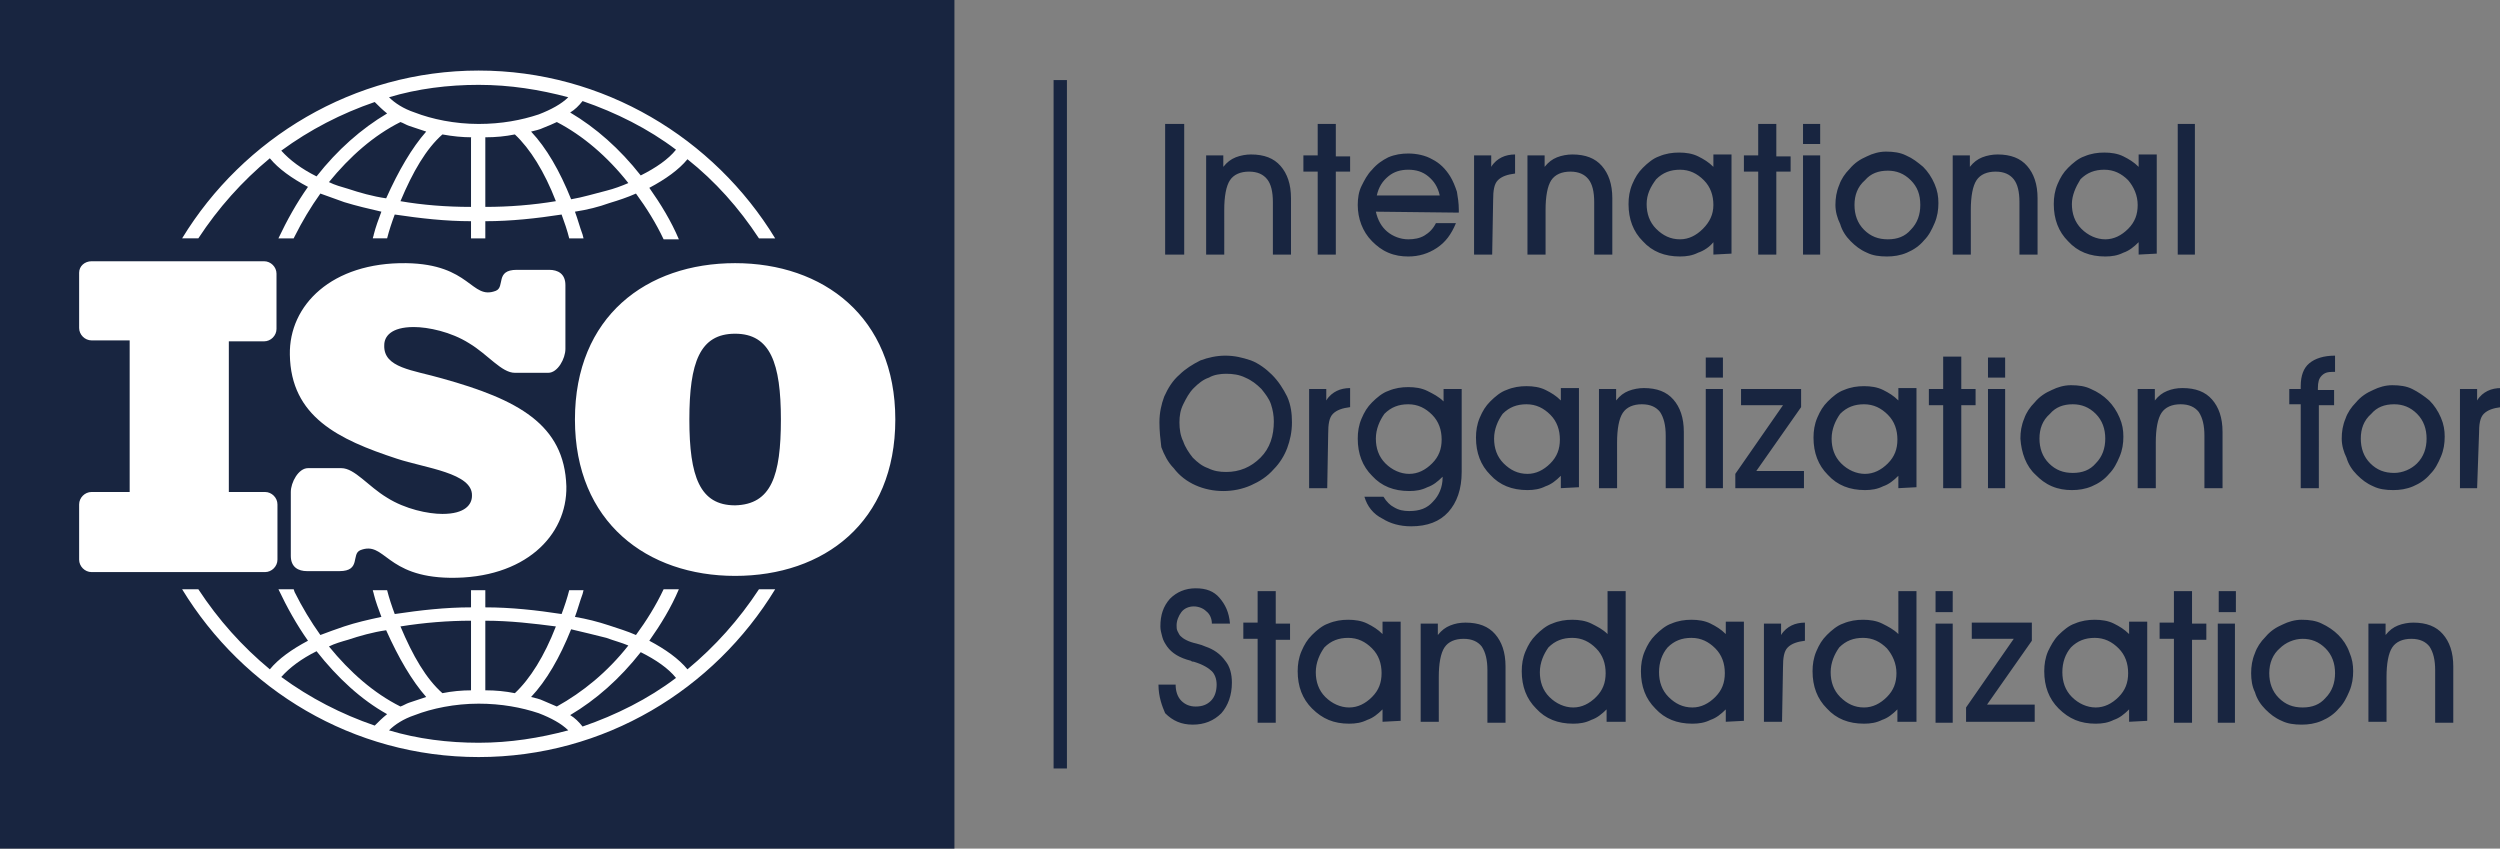 <svg xmlns="http://www.w3.org/2000/svg" xmlns:xlink="http://www.w3.org/1999/xlink" id="Capa_1" x="0px" y="0px" viewBox="0 0 262.2 89" style="enable-background:new 0 0 262.2 89;" xml:space="preserve"><rect x="0" y="0" width="262.2" height="89" fill="#808080" stroke="none"/><style type="text/css">	.st0{fill-rule:evenodd;clip-rule:evenodd;fill:#182540;}	.st1{fill-rule:evenodd;clip-rule:evenodd;fill:#FFFFFF;}</style><g>	<path class="st0" d="M0,0h100.1v89H0V0z"></path>	<path class="st1" d="M9.6,27.4h18.1c0.7,0,1.3,0.6,1.3,1.3v5.8c0,0.7-0.6,1.3-1.3,1.3H24v15.8h3.8c0.7,0,1.3,0.6,1.3,1.3v5.8  c0,0.7-0.6,1.3-1.3,1.3H9.6c-0.7,0-1.3-0.6-1.3-1.3v-5.8c0-0.7,0.6-1.3,1.3-1.3h4V35.7h-4c-0.7,0-1.3-0.6-1.3-1.3v-5.8  C8.3,27.9,8.9,27.4,9.6,27.4L9.6,27.4z M77.1,60.4c-9.2,0-16.8-5.6-16.8-16.4c0-10.8,7.5-16.4,16.8-16.4c9.2,0,16.8,5.6,16.8,16.4  S86.4,60.4,77.1,60.4z M81.9,44c0-5.9-1.1-9-4.8-9c-3.7,0-4.8,3-4.8,9s1.1,9,4.8,9C80.9,52.9,81.9,49.9,81.9,44z M46.4,39.7  c-3.1-0.9-6.2-1.1-6.1-3.5c0-0.9,0.7-1.9,3.1-1.9c1.5,0,3.9,0.5,5.8,1.7c2,1.2,3.4,3.1,4.8,3.1h3.5c1,0,1.8-1.5,1.8-2.5v-6.7  c0-1.2-0.8-1.6-1.7-1.6l-3.4,0c-2.3,0-1.2,1.8-2.2,2.2c-2.6,1-2.6-2.8-9.4-2.9c-7.8-0.1-12.3,4.4-12.2,9.6  c0.1,6.5,5.1,8.9,11.2,10.9c3,1,8,1.5,7.9,3.9c0,0.9-0.7,1.9-3.1,1.9c-1.5,0-3.9-0.5-5.8-1.7c-2-1.2-3.4-3.1-4.8-3.1h-3.5  c-1,0-1.8,1.5-1.8,2.5v6.7c0,1.2,0.8,1.6,1.7,1.6l3.4,0c2.3,0,1.2-1.8,2.2-2.2c2.6-1,2.6,2.8,9.4,2.9c7.8,0.1,12.3-4.4,12.2-9.6  C59.2,44.5,54.3,41.9,46.4,39.7L46.4,39.7z M72.1,16.7c-0.9,1.1-2.3,2.1-4,3c1.2,1.7,2.3,3.5,3.1,5.4h-1.6  c-0.8-1.7-1.8-3.3-2.9-4.8c-0.9,0.4-1.8,0.7-2.8,1c-1.1,0.4-2.3,0.7-3.6,0.9c0.3,0.8,0.5,1.6,0.8,2.4l0.1,0.4h-1.5l0,0  c-0.2-0.8-0.5-1.7-0.8-2.5c-2.6,0.4-5.3,0.7-8,0.7V25h-1.5v-1.8c-2.7,0-5.3-0.3-8-0.7c-0.3,0.8-0.6,1.7-0.8,2.5h-1.5  c0-0.1,0.1-0.3,0.1-0.4c0.2-0.8,0.5-1.6,0.8-2.4c-1.3-0.3-2.6-0.6-3.9-1c-0.8-0.3-1.7-0.6-2.5-0.9c-1,1.4-1.9,2.9-2.7,4.5L30.8,25  h-1.6c0.9-1.9,1.9-3.7,3.1-5.4c-1.7-0.9-3.1-1.9-4-3c-2.9,2.4-5.4,5.2-7.5,8.4h-1.7C25.5,14.5,37.1,7.4,50.2,7.4S74.9,14.5,81.3,25  h-1.7C77.5,21.8,75,19,72.1,16.7L72.1,16.7z M40.8,10.2c0.6,0.6,1.5,1.2,2.7,1.6c1.8,0.7,4.2,1.2,6.7,1.2c2.4,0,4.5-0.4,6.3-1  c1.3-0.5,2.4-1.1,3.1-1.8c-3-0.8-6.1-1.3-9.4-1.3C47,8.9,43.8,9.3,40.8,10.2z M40.6,11.9c-0.5-0.4-0.9-0.8-1.3-1.2  c-3.5,1.2-6.8,2.9-9.8,5.1c0.9,1,2.1,1.9,3.7,2.7C35.4,15.7,37.9,13.5,40.6,11.9z M44.7,13.8c-0.6-0.2-1.2-0.4-1.8-0.6  c-0.3-0.1-0.6-0.3-0.9-0.4c-2.8,1.4-5.3,3.6-7.5,6.3c0.6,0.3,1.3,0.5,2,0.7c1.2,0.4,2.6,0.8,4,1C41.8,17.9,43.2,15.5,44.7,13.8  L44.7,13.8z M49.5,14.4c-1,0-2-0.1-3.1-0.3c-1.7,1.5-3.1,3.9-4.4,7c2.3,0.4,4.8,0.6,7.4,0.6V14.4z M54,14.1c-1,0.2-2,0.3-3.1,0.3  v7.3c2.5,0,5-0.2,7.4-0.6C57.1,18,55.6,15.6,54,14.1z M58.4,12.8c-0.4,0.2-0.9,0.4-1.4,0.6c-0.4,0.2-0.9,0.3-1.3,0.4  c1.6,1.7,3,4.1,4.2,7.1c1.2-0.2,2.5-0.6,3.7-0.9c0.8-0.2,1.6-0.5,2.3-0.8C63.7,16.4,61.1,14.2,58.4,12.8z M61.1,10.6  c-0.4,0.5-0.8,0.9-1.3,1.2c2.7,1.6,5.2,3.8,7.4,6.6c1.6-0.8,2.9-1.7,3.7-2.7C68,13.5,64.6,11.8,61.1,10.6z M72.1,70.2  c-0.9-1.1-2.3-2.1-4-3c1.2-1.7,2.3-3.5,3.1-5.4h-1.6c-0.8,1.7-1.8,3.3-2.9,4.8c-0.9-0.4-1.9-0.7-2.8-1c-1.2-0.4-2.4-0.7-3.6-0.9  c0.3-0.8,0.5-1.6,0.8-2.4l0.1-0.4h-1.5l0,0c-0.2,0.8-0.5,1.7-0.8,2.5c-2.6-0.4-5.3-0.7-8-0.7v-1.8h-1.5v1.8c-2.7,0-5.3,0.3-8,0.7  c-0.3-0.8-0.6-1.7-0.8-2.5h-1.5c0,0.1,0.1,0.3,0.1,0.4c0.2,0.8,0.5,1.6,0.8,2.4c-1.4,0.3-2.7,0.6-3.9,1c-0.9,0.3-1.7,0.6-2.5,0.9  c-1-1.4-1.9-2.9-2.7-4.5l-0.1-0.3h-1.6c0.9,1.9,1.9,3.7,3.1,5.4c-1.7,0.9-3.1,1.9-4,3c-2.9-2.4-5.4-5.2-7.5-8.4h-1.7  c6.4,10.5,17.9,17.6,31.1,17.6s24.7-7.1,31.1-17.6h-1.7C77.5,65,75,67.8,72.1,70.2L72.1,70.2z M40.8,76.6c0.6-0.6,1.5-1.2,2.7-1.6  c1.8-0.7,4.2-1.2,6.7-1.2c2.4,0,4.5,0.4,6.3,1c1.3,0.5,2.4,1.1,3.1,1.8c-3,0.8-6.1,1.3-9.4,1.3C47,77.9,43.8,77.5,40.8,76.6  L40.8,76.6z M40.6,74.9c-0.5,0.4-0.9,0.8-1.3,1.2c-3.5-1.2-6.8-2.9-9.8-5.1c0.9-1,2.1-1.9,3.7-2.7C35.4,71.1,37.9,73.4,40.6,74.9z   M44.7,73.1c-0.6,0.2-1.2,0.4-1.8,0.6c-0.3,0.1-0.6,0.3-0.9,0.4c-2.8-1.4-5.3-3.6-7.5-6.3c0.6-0.3,1.3-0.5,2-0.7  c1.2-0.4,2.6-0.8,4-1C41.8,69,43.2,71.4,44.7,73.1L44.7,73.1z M49.5,72.4c-1.1,0-2.1,0.1-3.1,0.3c-1.7-1.5-3.1-3.9-4.4-7  c2.5-0.4,5-0.6,7.4-0.6V72.4z M54,72.7c-1-0.2-2-0.3-3.1-0.3v-7.3c2.6,0,5.1,0.3,7.4,0.6C57.1,68.8,55.6,71.2,54,72.7z M58.4,74.1  c-0.5-0.2-0.9-0.4-1.4-0.6c-0.4-0.2-0.9-0.3-1.3-0.4c1.6-1.7,3-4.1,4.2-7.1c1.3,0.3,2.5,0.6,3.7,0.9c0.8,0.3,1.6,0.5,2.3,0.8  C63.7,70.5,61.1,72.6,58.4,74.1z M61.1,76.2c-0.4-0.5-0.8-0.9-1.3-1.2c2.7-1.6,5.2-3.8,7.4-6.6c1.6,0.8,2.9,1.7,3.7,2.7  C68,73.3,64.6,75,61.1,76.2z"></path>	<path class="st0" d="M124.2,26.7h-2V13h2V26.7z M128.4,26.7h-1.9V16.3h1.8v1.2c0.4-0.5,0.8-0.8,1.3-1c0.5-0.2,1.1-0.3,1.6-0.3  c1.4,0,2.4,0.4,3.1,1.2s1.1,1.9,1.1,3.4v5.9h-1.9v-5.5c0-1.1-0.2-1.9-0.6-2.4c-0.4-0.5-1-0.8-1.9-0.8c-0.9,0-1.6,0.3-2,0.9  c-0.4,0.6-0.6,1.7-0.6,3.1L128.4,26.7L128.4,26.7L128.4,26.7z M138.2,26.7V18h-1.5v-1.7h1.5V13h1.9v3.4h1.5V18h-1.5v8.7H138.2z   M151,20.5c-0.2-0.9-0.6-1.5-1.2-2c-0.6-0.5-1.3-0.7-2.1-0.7c-0.8,0-1.5,0.2-2.1,0.7c-0.6,0.5-1,1.1-1.2,2L151,20.5L151,20.5z   M144.3,22.2c0.2,0.9,0.6,1.6,1.2,2.1c0.6,0.5,1.4,0.8,2.2,0.8c0.6,0,1.2-0.1,1.7-0.4c0.5-0.3,0.9-0.7,1.2-1.3h2.1  c-0.5,1.2-1.1,2-2,2.6c-0.9,0.6-1.9,0.9-3,0.9c-0.7,0-1.4-0.1-2.1-0.4c-0.7-0.3-1.2-0.7-1.7-1.2c-1-1-1.5-2.4-1.5-3.8  c0-0.7,0.1-1.4,0.4-2s0.6-1.2,1.1-1.7c0.5-0.6,1.1-1,1.7-1.3c0.7-0.3,1.4-0.4,2.1-0.4c0.9,0,1.8,0.2,2.5,0.6c0.8,0.4,1.4,1,1.9,1.8  c0.3,0.5,0.5,1,0.7,1.6c0.1,0.6,0.2,1.2,0.2,1.9v0.3L144.3,22.2L144.3,22.2L144.3,22.2z M156.5,26.7h-1.9V16.3h1.8v1.2  c0.3-0.5,0.7-0.8,1.1-1c0.4-0.2,0.9-0.3,1.4-0.3v2c-0.8,0.1-1.4,0.3-1.8,0.7c-0.4,0.4-0.5,1.1-0.5,2.1L156.5,26.7L156.5,26.7z   M162.1,26.7h-1.9V16.3h1.8v1.2c0.4-0.5,0.8-0.8,1.3-1c0.5-0.2,1.1-0.3,1.6-0.3c1.4,0,2.4,0.4,3.1,1.2c0.7,0.8,1.1,1.9,1.1,3.4v5.9  h-1.9v-5.5c0-1.1-0.2-1.9-0.6-2.4s-1-0.8-1.9-0.8c-0.9,0-1.6,0.3-2,0.9c-0.4,0.6-0.6,1.7-0.6,3.1L162.1,26.7L162.1,26.7L162.1,26.7  z M172.7,21.4c0,1,0.3,1.9,1,2.6c0.7,0.7,1.5,1.1,2.5,1.1c0.9,0,1.7-0.4,2.4-1.1c0.7-0.7,1.1-1.5,1.1-2.5c0-1-0.3-1.9-1-2.6  c-0.7-0.7-1.5-1.1-2.5-1.1c-1,0-1.8,0.3-2.5,1C173.1,19.6,172.7,20.4,172.7,21.4L172.7,21.4z M179.7,26.7v-1.3  c-0.4,0.5-1,0.9-1.6,1.1c-0.6,0.3-1.2,0.4-1.9,0.4c-1.6,0-2.9-0.5-3.9-1.6c-1-1-1.5-2.3-1.5-3.9c0-0.7,0.1-1.4,0.4-2.1  c0.3-0.7,0.6-1.2,1.1-1.7c0.5-0.5,1.1-1,1.7-1.2c0.7-0.3,1.4-0.4,2.1-0.4c0.7,0,1.4,0.1,2,0.4c0.6,0.3,1.1,0.6,1.6,1.1v-1.3h1.9  v10.4L179.7,26.7L179.7,26.7L179.7,26.7z M184.4,26.7V18h-1.5v-1.7h1.5V13h1.9v3.4h1.5V18h-1.5v8.7H184.4z M190.9,15.1h-1.8V13h1.8  V15.1z M189.1,26.7V16.3h1.8v10.4H189.1z M194.5,21.5c0,1,0.3,1.9,1,2.6c0.7,0.7,1.5,1,2.5,1c1,0,1.8-0.3,2.4-1  c0.7-0.7,1-1.6,1-2.6c0-1.1-0.3-1.9-1-2.6c-0.7-0.7-1.5-1-2.4-1c-1,0-1.8,0.3-2.4,1C194.8,19.6,194.5,20.5,194.5,21.5L194.5,21.5z   M192.5,21.5c0-0.7,0.1-1.4,0.4-2.1c0.2-0.6,0.6-1.2,1.1-1.7c0.5-0.6,1.1-1,1.8-1.3c0.6-0.3,1.3-0.5,2-0.5c0.8,0,1.5,0.1,2.1,0.4  c0.7,0.3,1.2,0.7,1.8,1.2c0.5,0.5,0.9,1.1,1.2,1.8c0.3,0.7,0.4,1.3,0.4,2c0,0.7-0.1,1.4-0.4,2.1c-0.3,0.7-0.6,1.3-1.1,1.8  c-0.5,0.6-1.1,1-1.8,1.3c-0.7,0.3-1.4,0.4-2.1,0.4c-0.8,0-1.5-0.1-2.1-0.4c-0.7-0.3-1.2-0.7-1.7-1.2c-0.5-0.5-0.9-1.1-1.1-1.8  C192.7,22.9,192.5,22.2,192.5,21.5L192.5,21.5z M206.7,26.7h-1.9V16.3h1.8v1.2c0.4-0.5,0.8-0.8,1.3-1c0.5-0.2,1.1-0.3,1.6-0.3  c1.4,0,2.4,0.4,3.1,1.2c0.7,0.8,1.1,1.9,1.1,3.4v5.9h-1.9v-5.5c0-1.1-0.2-1.9-0.6-2.4c-0.4-0.5-1-0.8-1.9-0.8c-0.9,0-1.6,0.3-2,0.9  c-0.4,0.6-0.6,1.7-0.6,3.1L206.7,26.7L206.7,26.7z M217.3,21.4c0,1,0.3,1.9,1,2.6c0.7,0.7,1.6,1.1,2.5,1.1c0.9,0,1.7-0.4,2.4-1.1  c0.7-0.7,1-1.5,1-2.5c0-1-0.4-1.9-1-2.6c-0.7-0.7-1.5-1.1-2.5-1.1c-1,0-1.8,0.3-2.5,1C217.7,19.6,217.3,20.5,217.3,21.4L217.3,21.4  z M224.3,26.7v-1.3c-0.5,0.5-1,0.9-1.6,1.1c-0.6,0.3-1.2,0.4-1.9,0.4c-1.6,0-2.9-0.5-3.9-1.6c-1-1-1.5-2.3-1.5-3.9  c0-0.7,0.1-1.4,0.4-2.1c0.3-0.7,0.6-1.2,1.1-1.7c0.5-0.5,1.1-1,1.7-1.2c0.7-0.3,1.4-0.4,2.1-0.4c0.7,0,1.4,0.1,2,0.4  c0.6,0.3,1.1,0.6,1.6,1.1v-1.3h1.9v10.4L224.3,26.7L224.3,26.7L224.3,26.7z M228.4,26.7V13h1.8v13.7H228.4z M123.7,44.3  c0,0.7,0.1,1.4,0.4,2c0.2,0.6,0.6,1.2,1,1.7c0.5,0.5,1,0.9,1.6,1.1c0.6,0.3,1.2,0.4,1.9,0.4c1.4,0,2.6-0.5,3.6-1.5  c1-1,1.4-2.3,1.4-3.8c0-0.6-0.1-1.2-0.3-1.8c-0.2-0.6-0.6-1.1-1-1.6c-0.5-0.5-1-0.9-1.7-1.2c-0.6-0.3-1.3-0.4-2-0.4  c-0.6,0-1.3,0.1-1.8,0.4c-0.6,0.2-1.1,0.6-1.6,1.1c-0.5,0.5-0.8,1.1-1.1,1.7C123.8,43,123.7,43.6,123.7,44.3L123.7,44.3z   M121.6,44.3c0-1,0.2-1.9,0.5-2.7c0.4-0.9,0.9-1.7,1.6-2.3c0.6-0.6,1.4-1.1,2.2-1.5c0.8-0.3,1.7-0.5,2.6-0.5c1,0,1.8,0.2,2.7,0.5  c0.8,0.3,1.6,0.9,2.2,1.5c0.7,0.7,1.2,1.5,1.6,2.3c0.4,0.9,0.5,1.8,0.5,2.7c0,1-0.2,1.9-0.5,2.7c-0.3,0.8-0.8,1.6-1.4,2.2  c-0.7,0.8-1.5,1.3-2.4,1.7c-0.9,0.4-1.9,0.6-2.9,0.6c-1,0-2-0.2-2.9-0.6c-0.9-0.4-1.7-1-2.3-1.8c-0.6-0.6-1-1.4-1.3-2.2  C121.7,46.1,121.6,45.2,121.6,44.3L121.6,44.3z M139.2,51.2h-1.9V40.8h1.8V42c0.3-0.5,0.7-0.8,1.1-1c0.4-0.2,0.9-0.3,1.4-0.3v2  c-0.8,0.1-1.4,0.3-1.8,0.7c-0.4,0.4-0.5,1.1-0.5,2.1L139.2,51.2L139.2,51.2z M143.1,52.1h2c0.3,0.5,0.7,0.9,1.1,1.1  c0.5,0.3,1,0.4,1.6,0.4c1.1,0,1.9-0.3,2.5-1c0.6-0.6,1-1.5,1-2.5v-0.1c-0.5,0.5-1,0.9-1.6,1.1c-0.6,0.3-1.2,0.4-1.9,0.4  c-1.6,0-2.9-0.5-3.9-1.6c-1-1-1.5-2.3-1.5-3.9c0-0.7,0.1-1.4,0.4-2.1c0.3-0.7,0.6-1.2,1.1-1.7c0.5-0.5,1.1-1,1.7-1.2  c0.7-0.3,1.4-0.4,2.1-0.4c0.7,0,1.4,0.1,2,0.4c0.6,0.3,1.2,0.6,1.7,1.1v-1.3h1.9v8.7c0,1.8-0.5,3.2-1.4,4.2c-0.9,1-2.2,1.5-3.9,1.5  c-1.2,0-2.2-0.3-3-0.8C144,53.9,143.4,53.1,143.1,52.1L143.1,52.1z M144.3,46c0,1,0.3,1.9,1,2.6c0.7,0.7,1.6,1.1,2.5,1.1  c0.9,0,1.7-0.4,2.4-1.1c0.7-0.7,1-1.5,1-2.5c0-1-0.3-1.9-1-2.6c-0.7-0.7-1.5-1.1-2.5-1.1c-1,0-1.8,0.3-2.5,1  C144.7,44.1,144.3,45,144.3,46L144.3,46z M156.7,46c0,1,0.3,1.9,1,2.6c0.7,0.7,1.5,1.1,2.5,1.1c0.9,0,1.7-0.4,2.4-1.1  c0.7-0.7,1-1.5,1-2.5c0-1-0.3-1.9-1-2.6c-0.7-0.7-1.5-1.1-2.5-1.1c-1,0-1.8,0.3-2.5,1C157.1,44.1,156.7,45,156.7,46L156.7,46z   M163.7,51.2v-1.3c-0.5,0.5-1,0.9-1.6,1.1c-0.6,0.3-1.2,0.4-1.9,0.4c-1.6,0-2.9-0.5-3.9-1.6c-1-1-1.5-2.3-1.5-3.9  c0-0.7,0.1-1.4,0.4-2.1c0.3-0.7,0.6-1.2,1.1-1.7c0.5-0.5,1.1-1,1.7-1.2c0.7-0.3,1.4-0.4,2.1-0.4c0.7,0,1.4,0.1,2,0.4  c0.6,0.3,1.1,0.6,1.6,1.1v-1.3h1.9v10.4L163.7,51.2L163.7,51.2L163.7,51.2z M169.6,51.2h-1.9V40.8h1.8V42c0.4-0.5,0.8-0.8,1.3-1  c0.5-0.2,1.1-0.3,1.6-0.3c1.4,0,2.4,0.4,3.1,1.2c0.7,0.8,1.1,1.9,1.1,3.4v5.9h-1.9v-5.5c0-1.1-0.2-1.9-0.6-2.5  c-0.4-0.5-1-0.8-1.9-0.8c-0.9,0-1.6,0.3-2,0.9c-0.4,0.6-0.6,1.7-0.6,3.1L169.6,51.2L169.6,51.2z M180.7,39.6h-1.8v-2.1h1.8V39.6z   M178.9,51.2V40.8h1.8v10.4H178.9z M189.2,51.2H182v-1.5l5-7.2h-4.4v-1.7h6.3v1.9l-4.7,6.7h5L189.2,51.2L189.2,51.2L189.2,51.2z   M192.1,46c0,1,0.3,1.9,1,2.6c0.7,0.7,1.6,1.1,2.5,1.1c0.9,0,1.7-0.4,2.4-1.1c0.7-0.7,1-1.5,1-2.5c0-1-0.3-1.9-1-2.6  c-0.7-0.7-1.5-1.1-2.5-1.1c-1,0-1.8,0.3-2.5,1C192.5,44.1,192.1,45,192.1,46L192.1,46z M199.1,51.2v-1.3c-0.5,0.5-1,0.9-1.6,1.1  c-0.6,0.3-1.2,0.4-1.9,0.4c-1.6,0-2.9-0.5-3.9-1.6c-1-1-1.5-2.3-1.5-3.9c0-0.7,0.1-1.4,0.4-2.1c0.3-0.7,0.6-1.2,1.1-1.7  c0.5-0.5,1.1-1,1.7-1.2c0.7-0.3,1.4-0.4,2.1-0.4c0.7,0,1.4,0.1,2,0.4c0.6,0.3,1.1,0.6,1.6,1.1v-1.3h1.9v10.4L199.1,51.2L199.1,51.2  L199.1,51.2z M203.8,51.2v-8.7h-1.5v-1.7h1.5v-3.4h1.9v3.4h1.5v1.7h-1.5v8.7H203.8z M210.3,39.6h-1.8v-2.1h1.8V39.6z M208.5,51.2  V40.8h1.8v10.4H208.5z M213.9,46c0,1,0.3,1.9,1,2.6c0.7,0.7,1.5,1,2.5,1c1,0,1.8-0.3,2.4-1c0.7-0.7,1-1.6,1-2.6c0-1-0.3-1.9-1-2.6  c-0.7-0.7-1.5-1-2.4-1c-1,0-1.8,0.3-2.4,1C214.2,44.1,213.9,45,213.9,46L213.9,46z M211.9,46c0-0.7,0.1-1.4,0.4-2.1  c0.2-0.6,0.6-1.2,1.1-1.7c0.5-0.6,1.1-1,1.8-1.3c0.6-0.3,1.3-0.5,2-0.5c0.8,0,1.5,0.1,2.1,0.4c0.7,0.3,1.3,0.7,1.8,1.2  c0.5,0.5,0.9,1.1,1.2,1.8c0.3,0.7,0.4,1.3,0.4,2c0,0.7-0.1,1.4-0.4,2.1c-0.3,0.7-0.6,1.3-1.1,1.8c-0.5,0.6-1.1,1-1.8,1.3  c-0.7,0.3-1.4,0.4-2.1,0.4c-0.7,0-1.4-0.1-2.1-0.4c-0.7-0.3-1.2-0.7-1.7-1.2C212.5,48.9,212,47.5,211.9,46L211.9,46z M226.1,51.2  h-1.9V40.8h1.8V42c0.4-0.5,0.8-0.8,1.3-1s1-0.3,1.6-0.3c1.4,0,2.4,0.4,3.1,1.2c0.7,0.8,1.1,1.9,1.1,3.4v5.9h-1.9v-5.5  c0-1.1-0.2-1.9-0.6-2.5c-0.4-0.5-1-0.8-1.9-0.8c-0.9,0-1.6,0.3-2,0.9c-0.4,0.6-0.6,1.7-0.6,3.1L226.1,51.2L226.1,51.2L226.1,51.2z   M243.2,51.2h-1.9v-8.8h-1.2v-1.6h1.2v-0.3c0-1.1,0.3-1.9,0.9-2.4c0.6-0.5,1.5-0.8,2.7-0.8v1.7h-0.2c-0.6,0-0.9,0.1-1.2,0.4  s-0.4,0.7-0.4,1.3v0.2h1.7v1.6h-1.6L243.2,51.2L243.2,51.2L243.2,51.2z M247.6,46c0,1,0.3,1.9,1,2.6c0.7,0.7,1.5,1,2.5,1  c0.9,0,1.8-0.4,2.4-1c0.7-0.7,1-1.6,1-2.6c0-1-0.3-1.9-1-2.6c-0.7-0.7-1.5-1-2.4-1c-1,0-1.8,0.3-2.4,1  C247.9,44.1,247.6,45,247.6,46L247.6,46z M245.6,46c0-0.7,0.1-1.4,0.4-2.1c0.2-0.6,0.6-1.2,1.1-1.7c0.5-0.6,1.1-1,1.8-1.3  c0.6-0.3,1.3-0.5,2-0.5c0.8,0,1.5,0.1,2.1,0.4c0.6,0.3,1.2,0.7,1.8,1.2c0.5,0.5,0.9,1.1,1.2,1.8c0.3,0.7,0.4,1.3,0.4,2  c0,0.7-0.1,1.4-0.4,2.1c-0.3,0.7-0.6,1.3-1.1,1.8c-0.5,0.6-1.1,1-1.8,1.3c-0.7,0.3-1.4,0.4-2.1,0.4c-0.8,0-1.5-0.1-2.1-0.4  c-0.7-0.3-1.2-0.7-1.7-1.2c-0.5-0.5-0.9-1.1-1.1-1.8C245.8,47.4,245.6,46.7,245.6,46L245.6,46z M259.8,51.2H258V40.8h1.8V42  c0.3-0.5,0.7-0.8,1.1-1c0.4-0.2,0.9-0.3,1.4-0.3v2c-0.8,0.1-1.4,0.3-1.8,0.7c-0.4,0.4-0.5,1.1-0.5,2.1L259.8,51.2L259.8,51.2  L259.8,51.2z M121.5,71.8h1.8c0,0.7,0.2,1.3,0.6,1.7c0.4,0.4,0.9,0.6,1.5,0.6c0.7,0,1.2-0.2,1.6-0.6c0.4-0.4,0.6-1,0.6-1.7  c0-0.6-0.2-1.1-0.5-1.4c-0.3-0.3-0.9-0.7-1.9-1c-0.1,0-0.2,0-0.3-0.1c-1.2-0.3-2-0.8-2.5-1.5c-0.2-0.3-0.4-0.6-0.5-1  c-0.1-0.4-0.2-0.7-0.2-1.1c0-1.2,0.3-2.1,1-2.9c0.7-0.7,1.6-1.1,2.7-1.1c1.1,0,1.9,0.3,2.5,1c0.6,0.7,1,1.5,1.1,2.7h-1.9  c0-0.5-0.2-1-0.6-1.3c-0.3-0.3-0.8-0.5-1.3-0.5c-0.5,0-1,0.2-1.3,0.6c-0.3,0.4-0.5,0.9-0.5,1.4c0,0.2,0,0.4,0.1,0.6  c0.1,0.2,0.2,0.4,0.3,0.5c0.3,0.3,0.8,0.6,1.7,0.8c0.4,0.1,0.7,0.2,0.9,0.3c0.9,0.3,1.6,0.8,2.1,1.5c0.5,0.6,0.7,1.4,0.7,2.3  c0,1.3-0.4,2.4-1.1,3.2c-0.8,0.8-1.8,1.2-3,1.2c-1.2,0-2.1-0.4-2.9-1.2C121.9,74.1,121.5,73.1,121.5,71.8L121.5,71.8z M131.9,75.7  v-8.7h-1.5v-1.7h1.5V62h1.9v3.4h1.5v1.7h-1.5v8.7H131.9z M138,70.5c0,1,0.3,1.9,1,2.6c0.7,0.7,1.6,1.1,2.5,1.1  c0.9,0,1.7-0.4,2.4-1.1c0.7-0.7,1-1.5,1-2.5c0-1-0.3-1.9-1-2.6c-0.7-0.7-1.5-1.1-2.5-1.1c-1,0-1.8,0.3-2.5,1  C138.4,68.6,138,69.5,138,70.5L138,70.5z M145,75.7v-1.3c-0.5,0.5-1,0.9-1.6,1.1c-0.6,0.3-1.2,0.4-1.9,0.4c-1.6,0-2.8-0.5-3.9-1.6  c-1-1-1.5-2.3-1.5-3.9c0-0.7,0.1-1.4,0.4-2.1s0.6-1.2,1.1-1.7c0.5-0.5,1.1-1,1.7-1.2c0.7-0.3,1.4-0.4,2.1-0.4c0.7,0,1.4,0.1,2,0.4  c0.6,0.3,1.1,0.6,1.6,1.1v-1.3h1.9v10.4L145,75.7L145,75.7z M150.9,75.7H149V65.4h1.8v1.2c0.4-0.5,0.8-0.8,1.3-1  c0.5-0.2,1-0.3,1.6-0.3c1.4,0,2.4,0.4,3.1,1.2c0.7,0.8,1.1,1.9,1.1,3.4v5.9h-1.9v-5.5c0-1.1-0.2-1.9-0.6-2.5  c-0.4-0.5-1-0.8-1.9-0.8c-0.9,0-1.6,0.3-2,0.9c-0.4,0.6-0.6,1.7-0.6,3.1L150.9,75.7L150.9,75.7z M161.5,70.5c0,1,0.3,1.9,1,2.6  c0.7,0.7,1.6,1.1,2.5,1.1c0.9,0,1.7-0.4,2.4-1.1c0.7-0.7,1-1.5,1-2.5c0-1-0.3-1.9-1-2.6c-0.7-0.7-1.5-1.1-2.5-1.1  c-1,0-1.8,0.3-2.5,1C161.9,68.6,161.5,69.5,161.5,70.5L161.5,70.5z M168.5,75.7v-1.3c-0.5,0.5-1,0.9-1.6,1.1  c-0.6,0.3-1.2,0.4-1.9,0.4c-1.6,0-2.9-0.5-3.9-1.6c-1-1-1.5-2.3-1.5-3.9c0-0.7,0.1-1.4,0.4-2.1c0.3-0.7,0.6-1.2,1.1-1.7  c0.5-0.5,1.1-1,1.7-1.2c0.7-0.3,1.4-0.4,2.1-0.4c0.7,0,1.4,0.1,2,0.4c0.6,0.3,1.2,0.6,1.7,1.1V62h1.9v13.7L168.5,75.7L168.5,75.7z   M174,70.5c0,1,0.3,1.9,1,2.6c0.7,0.7,1.5,1.1,2.5,1.1c0.9,0,1.7-0.4,2.4-1.1c0.7-0.7,1-1.5,1-2.5c0-1-0.3-1.9-1-2.6  c-0.7-0.7-1.5-1.1-2.5-1.1c-1,0-1.8,0.3-2.5,1C174.3,68.6,174,69.5,174,70.5L174,70.5z M181,75.7v-1.3c-0.5,0.5-1,0.9-1.6,1.1  c-0.6,0.3-1.2,0.4-1.9,0.4c-1.6,0-2.9-0.5-3.9-1.6c-1-1-1.5-2.3-1.5-3.9c0-0.7,0.1-1.4,0.4-2.1c0.3-0.7,0.6-1.2,1.1-1.7  c0.5-0.5,1.1-1,1.7-1.2c0.7-0.3,1.4-0.4,2.1-0.4c0.7,0,1.4,0.1,2,0.4c0.6,0.3,1.1,0.6,1.6,1.1v-1.3h1.9v10.4L181,75.7L181,75.7z   M186.9,75.7H185V65.4h1.8v1.2c0.3-0.5,0.7-0.8,1.1-1c0.4-0.2,0.9-0.3,1.4-0.3v1.9c-0.8,0.1-1.4,0.3-1.8,0.7  c-0.4,0.4-0.5,1.1-0.5,2.1L186.9,75.7L186.9,75.7L186.9,75.7z M192,70.5c0,1,0.3,1.9,1,2.6c0.7,0.7,1.5,1.1,2.5,1.1  c0.9,0,1.7-0.4,2.4-1.1c0.7-0.7,1-1.5,1-2.5c0-1-0.4-1.9-1-2.6c-0.7-0.7-1.5-1.1-2.5-1.1c-1,0-1.8,0.3-2.5,1  C192.4,68.6,192,69.5,192,70.5L192,70.5z M199,75.7v-1.3c-0.5,0.5-1,0.9-1.6,1.1c-0.6,0.3-1.2,0.4-1.9,0.4c-1.6,0-2.9-0.5-3.9-1.6  c-1-1-1.5-2.3-1.5-3.9c0-0.7,0.1-1.4,0.4-2.1c0.3-0.7,0.6-1.2,1.1-1.7c0.5-0.5,1.1-1,1.7-1.2c0.7-0.3,1.4-0.4,2.1-0.4  c0.7,0,1.4,0.1,2,0.4c0.6,0.3,1.2,0.6,1.7,1.1V62h1.9v13.7L199,75.7L199,75.7z M204.9,64.2H203V62h1.8V64.2z M203,75.7V65.4h1.8  v10.4H203z M213.4,75.7h-7.2v-1.5l5-7.2h-4.4v-1.7h6.3v1.9l-4.7,6.7h5L213.4,75.7L213.4,75.7L213.4,75.7z M216.3,70.5  c0,1,0.3,1.9,1,2.6c0.7,0.7,1.6,1.1,2.5,1.1c0.9,0,1.7-0.4,2.4-1.1c0.7-0.7,1-1.5,1-2.5c0-1-0.3-1.9-1-2.6  c-0.7-0.7-1.5-1.1-2.5-1.1c-1,0-1.8,0.3-2.5,1C216.6,68.6,216.3,69.5,216.3,70.5L216.3,70.5z M223.3,75.7v-1.3  c-0.5,0.5-1,0.9-1.6,1.1c-0.6,0.3-1.2,0.4-1.9,0.4c-1.6,0-2.8-0.5-3.9-1.6c-1-1-1.5-2.3-1.5-3.9c0-0.7,0.1-1.4,0.4-2.1  c0.3-0.6,0.6-1.2,1.1-1.7c0.5-0.5,1.1-1,1.7-1.2c0.7-0.3,1.4-0.4,2.1-0.4c0.7,0,1.4,0.1,2,0.4c0.6,0.3,1.1,0.6,1.6,1.1v-1.3h1.9  v10.4L223.3,75.7L223.3,75.7z M228,75.7v-8.7h-1.5v-1.7h1.5V62h1.9v3.4h1.5v1.7h-1.5v8.7H228z M234.5,64.2h-1.8V62h1.8V64.2z   M232.6,75.7V65.4h1.8v10.4H232.6z M238,70.6c0,1,0.3,1.9,1,2.6c0.7,0.7,1.5,1,2.5,1c1,0,1.8-0.3,2.4-1c0.7-0.7,1-1.6,1-2.6  c0-1-0.3-1.9-1-2.6c-0.7-0.7-1.5-1-2.4-1c-0.9,0-1.8,0.4-2.4,1C238.4,68.6,238,69.5,238,70.6L238,70.6z M236.1,70.6  c0-0.7,0.1-1.4,0.4-2.1c0.2-0.6,0.6-1.2,1.1-1.7c0.5-0.6,1.1-1,1.8-1.3c0.6-0.3,1.3-0.5,2-0.5c0.8,0,1.5,0.1,2.1,0.4  c1.3,0.6,2.4,1.6,2.9,3c0.3,0.7,0.4,1.3,0.4,2c0,0.7-0.1,1.4-0.4,2.1s-0.6,1.3-1.1,1.8c-0.5,0.6-1.1,1-1.8,1.3  c-0.7,0.3-1.4,0.4-2.1,0.4c-0.8,0-1.5-0.1-2.1-0.4c-0.7-0.3-1.2-0.7-1.7-1.2c-0.5-0.5-0.9-1.1-1.1-1.8  C236.2,72,236.1,71.3,236.1,70.6L236.1,70.6z M250.3,75.7h-1.9V65.4h1.8v1.2c0.4-0.5,0.8-0.8,1.3-1c0.5-0.2,1.1-0.3,1.6-0.3  c1.4,0,2.4,0.4,3.1,1.2c0.7,0.8,1.1,1.9,1.1,3.4v5.9h-1.9v-5.5c0-1.1-0.2-1.9-0.6-2.5c-0.4-0.5-1-0.8-1.9-0.8c-0.9,0-1.6,0.3-2,0.9  c-0.4,0.6-0.6,1.7-0.6,3.1L250.3,75.7L250.3,75.7z M110.5,8.4h1.4v72.2h-1.4V8.4z"></path></g></svg>